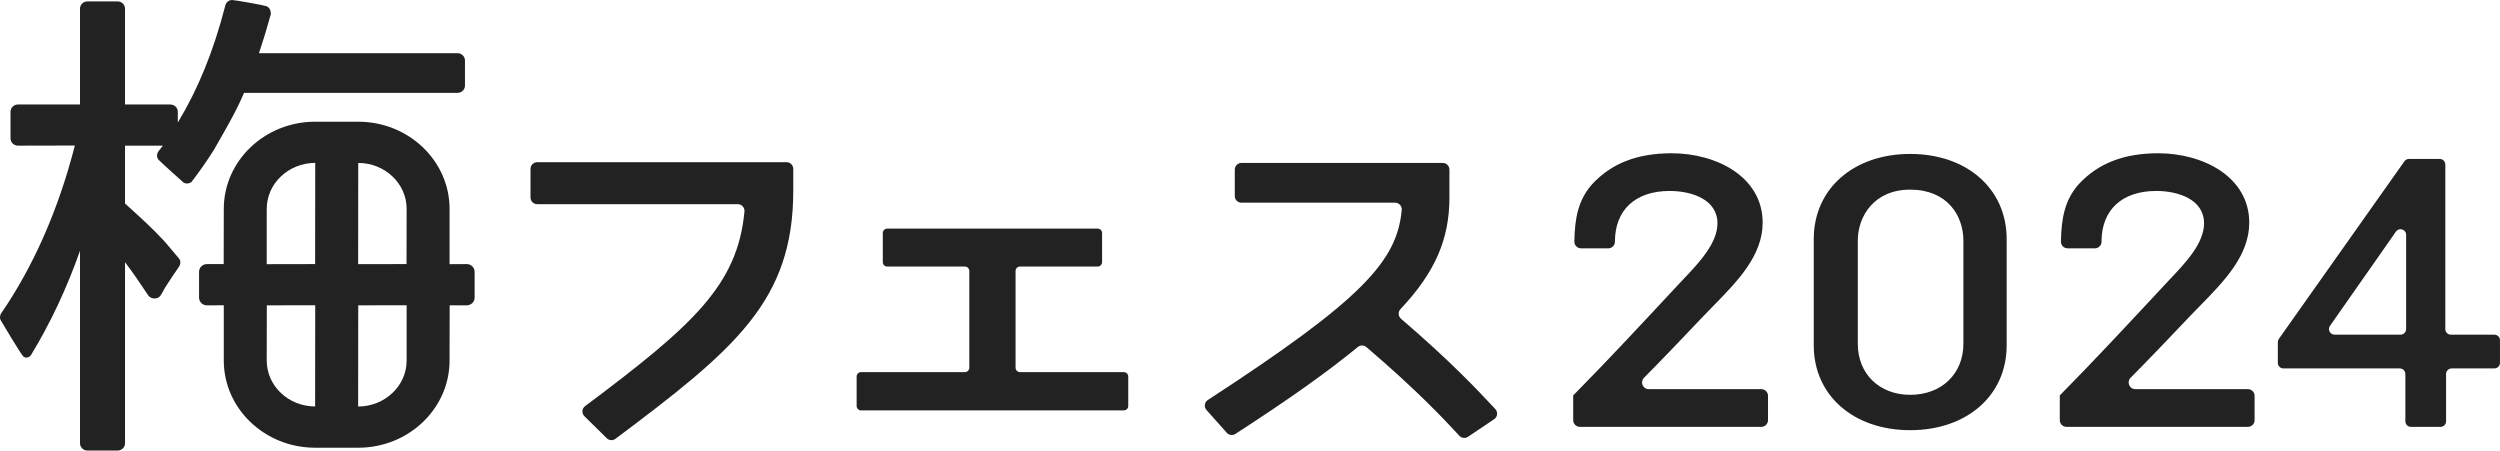 <?xml version="1.0" encoding="UTF-8"?><svg id="b" xmlns="http://www.w3.org/2000/svg" width="292" height="52.625" viewBox="0 0 292 52.625"><g id="c"><path d="M61.964,19.725v3.343c0,.431.349.78.78.78h23.432c.461,0,.821.4.777.859-.809,8.614-6.043,13.323-18.614,22.727h0c-.382.286-.42.845-.08,1.18l2.612,2.571c.275.27.706.299,1.014.068h0c14.026-10.505,20.768-16.126,20.768-29v-2.528c0-.431-.349-.78-.78-.78h-29.131c-.431,0-.78.349-.78.78Z" fill="#222" stroke-width="0"/><path d="M118.619,42.947v-11.297c0-.285.231-.516.516-.516h9.072c.285,0,.516-.231.516-.516v-3.398c0-.285-.231-.516-.516-.516h-24.58c-.285,0-.516.231-.516.516v3.398c0,.285.231.516.516.516h9.072c.285,0,.516.231.516.516v11.297c0,.285-.231.516-.516.516h-12.128c-.285,0-.516.231-.516.516v3.441c0,.285.231.516.516.516h30.692c.285,0,.516-.231.516-.516v-3.441c0-.285-.231-.516-.516-.516h-12.128c-.285,0-.516-.231-.516-.516Z" fill="#222" stroke-width="0"/><path d="M174.251,47.353c-1.453-1.561-4.728-5.08-10.612-10.122-.336-.288-.37-.8-.067-1.122,4.044-4.296,5.72-8.166,5.72-13.041v-3.258c0-.43-.349-.779-.779-.779h-23.512c-.43,0-.779.349-.779.779v3.086c0,.43.349.779.779.779h17.942c.457,0,.82.393.778.848-.546,6.003-4.649,10.486-22.645,22.195h0c-.4.26-.474.815-.157,1.172l2.366,2.657c.256.287.682.345,1.005.136h0c6.193-4.003,10.671-7.178,14.304-10.153.292-.239.714-.235,1.001.009,5.945,5.068,9.158,8.529,10.573,10.053l.289.31c.261.28.687.329,1.005.115l3.057-2.058c.398-.268.462-.829.133-1.18l-.401-.428Z" fill="#222" stroke-width="0"/><path d="M192.572,45.452c-.694,0-1.04-.837-.552-1.33,2.21-2.227,4.162-4.28,6.195-6.419l.681-.716c.389-.408.788-.815,1.19-1.225,2.847-2.904,5.792-5.906,5.792-9.757,0-5.321-5.352-8.105-10.638-8.105-3.99,0-7.021,1.178-9.266,3.601l-.011.012c-1.659,1.867-2.031,4.028-2.079,6.699h0c-.008.436.343.793.779.793h3.182c.43,0,.779-.349.779-.779h0c0-3.709,2.389-5.923,6.391-5.923,2.576,0,5.584.99,5.584,3.78,0,2.319-2.139,4.579-3.857,6.396-.205.217-.405.428-.595.633l-.748.803c-3.929,4.217-7.64,8.201-11.426,12.041l-.224.228v2.892c0,.43.349.779.779.779h21.197c.43,0,.779-.349.779-.779v-2.845c0-.43-.349-.779-.779-.779h-13.154Z" fill="#222" stroke-width="0"/><path d="M223.112,17.979c-6.633,0-11.266,4.086-11.266,9.937v12.431c0,5.828,4.633,9.898,11.266,9.898s11.266-4.07,11.266-9.898v-12.431c0-5.851-4.633-9.937-11.266-9.937ZM223.112,46.115c-3.604,0-6.122-2.452-6.122-5.962v-12.042c0-2.872,1.916-5.962,6.122-5.962,4.291,0,6.212,2.994,6.212,5.962v12.042c0,3.51-2.554,5.962-6.212,5.962Z" fill="#222" stroke-width="0"/><path d="M249.406,45.452c-.694,0-1.04-.837-.552-1.33,2.21-2.227,4.162-4.28,6.195-6.419l.681-.716c.389-.408.788-.815,1.19-1.225,2.847-2.904,5.792-5.906,5.792-9.757,0-5.321-5.352-8.105-10.638-8.105-3.99,0-7.021,1.178-9.266,3.601l-.011.012c-1.659,1.867-2.031,4.028-2.079,6.699h0c-.008.436.343.793.779.793h3.182c.43,0,.779-.349.779-.779h0c0-3.709,2.389-5.923,6.391-5.923,2.576,0,5.584.99,5.584,3.78,0,2.319-2.139,4.579-3.857,6.396-.205.217-.405.428-.595.633l-.748.803c-3.929,4.217-7.64,8.201-11.426,12.041l-.224.228v2.892c0,.43.349.779.779.779h21.197c.43,0,.779-.349.779-.779v-2.845c0-.43-.349-.779-.779-.779h-13.154Z" fill="#222" stroke-width="0"/><path d="M26.602,14.653c.774-1.394,1.282-2.368,1.9-3.804h24.934c.481,0,.872-.382.872-.851v-2.934c0-.47-.391-.852-.872-.852h-23.188c.508-1.516.92-2.872,1.372-4.514l.016-.059v-.062c0-.304-.136-.711-.52-.857-.3-.114-3.671-.719-4.008-.719-.457,0-.748.351-.809.708-1.374,5.304-3.133,9.632-5.53,13.607v-1.26c0-.47-.391-.852-.872-.852h-5.295V1.014c0-.47-.391-.852-.872-.852h-3.515c-.48,0-.871.382-.871.852v11.19H2.1c-.481,0-.872.382-.872.852v3.105c0,.47.391.852.872.852l6.645-.015C6.819,24.497,3.922,31.091.118,36.623c-.035.059-.204.374-.061.736.013.032,2.421,4.091,2.682,4.289.125.095.279.135.431.112.251-.038.405-.229.446-.287l.018-.028c2.264-3.722,4.185-7.811,5.711-12.158v22.487c0,.47.391.852.871.852h3.515c.481,0,.872-.382.872-.852v-21.149c.868,1.134,1.524,2.111,2.28,3.239l.432.642c.148.199.542.484,1.078.294.303-.109.468-.425.677-.826.079-.152.161-.31.244-.437.386-.599,1.158-1.774,1.589-2.377.175-.246.254-.647.008-.96-.376-.448-1.609-1.917-1.687-2.002-1.376-1.491-2.918-2.885-4.279-4.116l-.343-.31v-6.758h4.417c-.098.135-.172.229-.266.347-.06.076-.127.161-.204.26-.221.27-.32.715-.016,1.053.208.231,2.691,2.48,2.868,2.615.285.217.639.156.856.038l.085-.046.059-.077c.958-1.251,1.769-2.41,2.551-3.649.231-.365,1.59-2.795,1.648-2.9Z" fill="#222" stroke-width="0"/><path d="M54.515,30.845l-2.005.011v-6.46c0-5.614-4.785-10.18-10.667-10.18h-5.037c-5.882,0-10.667,4.567-10.667,10.18l-.012,6.45h-1.953c-.509,0-.924.404-.924.901v3.017c0,.497.414.901.924.901l1.964-.011v6.46c0,5.614,4.785,10.18,10.667,10.18h5.037c5.882,0,10.667-4.567,10.667-10.18l.012-6.45h1.993c.509,0,.923-.404.923-.901v-3.017c0-.497-.414-.901-.923-.901ZM41.843,35.663l5.652-.011v6.46c0,2.956-2.536,5.361-5.664,5.372l.011-11.822ZM41.832,30.855l.011-11.822c3.117,0,5.652,2.405,5.652,5.361l-.012,6.45-5.652.011ZM31.165,35.663l5.652-.011-.012,11.822c-3.117,0-5.652-2.405-5.652-5.361l.012-6.45ZM36.806,30.845l-5.652.011v-6.46c0-2.956,2.536-5.361,5.664-5.372l-.012,11.822Z" fill="#222" stroke-width="0"/><path d="M285.614,38.434v-19.215c0-.361-.293-.654-.654-.654h-3.592c-.212,0-.412.103-.534.277l-14.664,20.738c-.078.11-.12.242-.12.378v2.421c0,.361.293.654.654.654h13.59c.361,0,.654.293.654.654v5.52c0,.361.293.654.654.654h3.446c.361,0,.654-.293.654-.654v-5.52c0-.361.293-.654.654-.654h4.988c.361,0,.654-.293.654-.654v-2.635c0-.361-.293-.654-.654-.654h-5.077c-.361,0-.654-.293-.654-.654ZM272.143,38.059l7.704-11.008c.367-.524,1.19-.265,1.19.375v11.008c0,.361-.293.654-.654.654h-7.704c-.529,0-.839-.596-.536-1.029Z" fill="#222" stroke-width="0"/></g></svg>